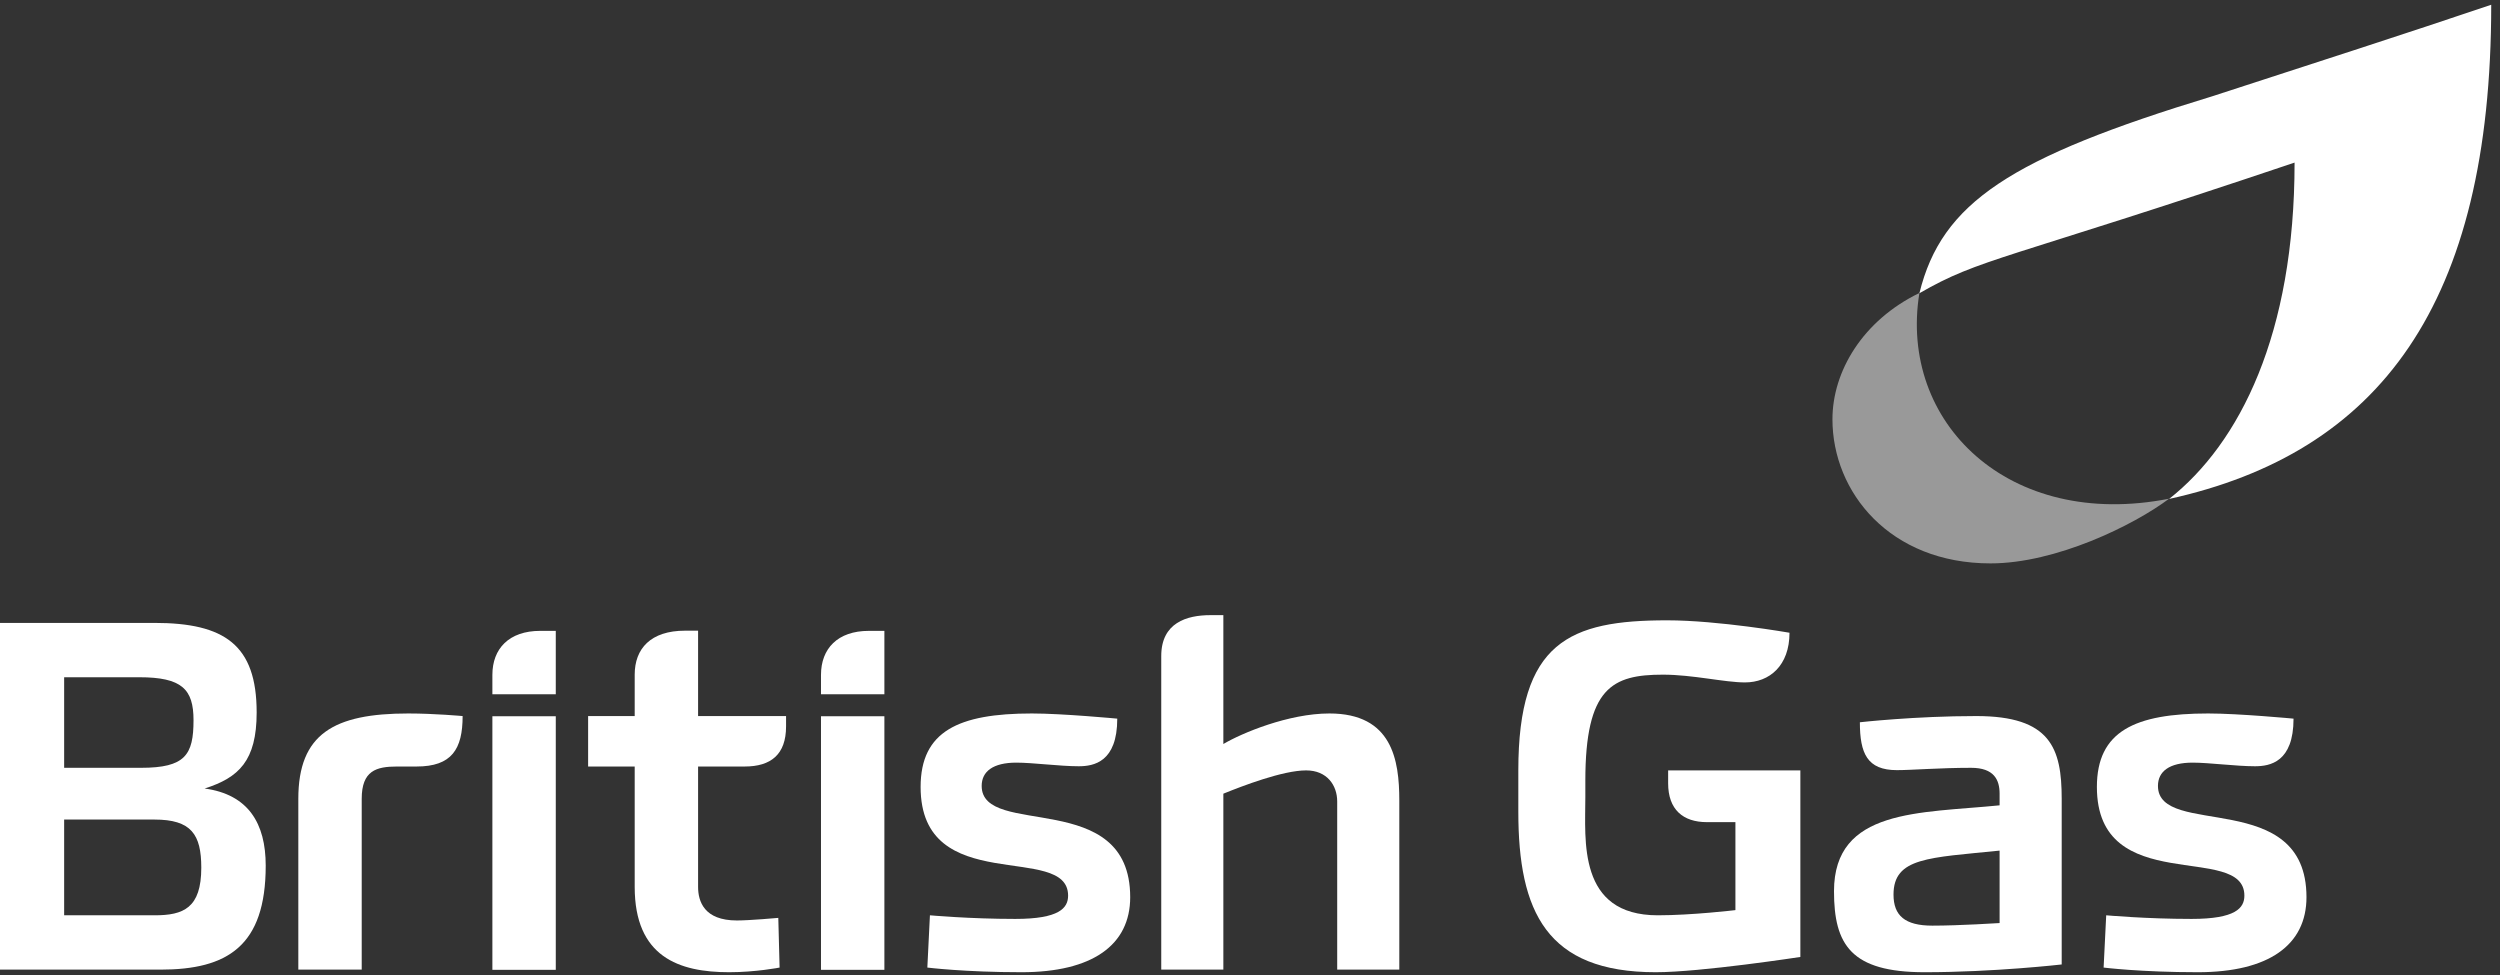 <?xml version="1.0" encoding="UTF-8" standalone="no"?>
<!DOCTYPE svg PUBLIC "-//W3C//DTD SVG 1.1//EN" "http://www.w3.org/Graphics/SVG/1.1/DTD/svg11.dtd">
<svg width="100%" height="100%" viewBox="0 0 200 78" version="1.1" xmlns="http://www.w3.org/2000/svg" xmlns:xlink="http://www.w3.org/1999/xlink" xml:space="preserve" xmlns:serif="http://www.serif.com/" style="fill-rule:evenodd;clip-rule:evenodd;stroke-linejoin:round;stroke-miterlimit:1.414;">
    <rect x="0" y="0" width="200" height="78" fill="#333333" stroke="none"/>
    <g transform="matrix(1,0,0,1,-0.5,-0.513)">
        <g transform="matrix(0.207,0,0,0.207,25.297,-221.611)">
            <g>
                <path d="M-120,1313.8L-120,1447.8L-57.8,1447.8C-32,1447.8 -17.1,1438.8 -17.1,1407.6C-17.1,1391.3 -23.8,1380.1 -40.7,1377.8C-27.5,1373.6 -20.6,1367.1 -20.6,1348.4C-20.6,1322.3 -33,1313.8 -60.1,1313.8L-120,1313.8ZM-95,1334.8L-66,1334.8C-49.5,1334.8 -45,1339.4 -45,1351.4C-45,1364.8 -48.2,1369.8 -65.3,1369.8L-95,1369.8L-95,1334.8ZM-95,1389.8L-60.1,1389.8C-45.9,1389.8 -42,1395.5 -42,1408.4C-42,1424 -48.9,1426.8 -60,1426.8L-95,1426.8L-95,1389.8Z" style="fill:white;fill-rule:nonzero;"/>
                <path d="M20,1447.8L-4.5,1447.8L-4.5,1381.8C-4.5,1356.7 9.2,1348.8 38,1348.8C48.1,1348.8 59,1349.8 59,1349.8C59,1362.6 54.8,1369.3 41.2,1369.3L33.7,1369.3C25.6,1369.3 20,1370.9 20,1381.8L20,1447.8Z" style="fill:white;fill-rule:nonzero;"/>
                <g transform="matrix(1,0,0,1,0,888.475)">
                    <rect x="70.5" y="461.4" width="24.5" height="98" style="fill:white;fill-rule:nonzero;"/>
                    <path d="M95,452.9L70.5,452.9L70.5,445.4C70.5,435.3 76.9,428.4 89,428.4L95,428.4L95,452.9Z" style="fill:white;fill-rule:nonzero;"/>
                </g>
                <g transform="matrix(1,0,0,1,127,888.475)">
                    <rect x="70.5" y="461.4" width="24.5" height="98" style="fill:white;fill-rule:nonzero;"/>
                    <path d="M95,452.9L70.5,452.9L70.5,445.4C70.5,435.3 76.9,428.4 89,428.4L95,428.4L95,452.9Z" style="fill:white;fill-rule:nonzero;"/>
                </g>
                <path d="M181,1427.8L181.5,1447C181.5,1447 172.3,1448.8 162,1448.8C142.6,1448.8 125.5,1442.9 125.5,1415.8L125.5,1369.3L107.5,1369.3L107.5,1349.8L125.5,1349.8L125.5,1333.8C125.5,1323.8 131.6,1316.8 145,1316.8L150,1316.8L150,1349.8L184,1349.8L184,1353.8C184,1364.7 178.1,1369.3 168,1369.3L150,1369.3L150,1415.8C150,1421.4 152.3,1428.8 165,1428.8C170,1428.8 181,1427.8 181,1427.8Z" style="fill:white;fill-rule:nonzero;"/>
                <path d="M238.6,1447L239.6,1426.8C239.6,1426.8 255,1428.2 272.6,1428.2C289.6,1428.2 293,1424 293,1419.2C293,1398.4 236,1420.2 236,1377.2C236,1355.7 250.6,1348.8 279,1348.8C290.8,1348.8 312,1350.8 312,1350.8C312,1367.6 302.9,1369.2 297.1,1369.2C289.8,1369.2 279.4,1367.8 273,1367.8C264,1367.8 259.6,1371.2 259.6,1376.8C259.6,1397.2 317,1377.3 317,1419.8C317,1438.3 302.4,1448.8 275,1448.8C253.1,1448.8 238.6,1447 238.6,1447Z" style="fill:white;fill-rule:nonzero;"/>
                <path d="M693.2,1447L694.2,1426.8C694.2,1426.8 709.6,1428.2 727.2,1428.2C744.2,1428.2 747.6,1424 747.6,1419.2C747.6,1398.4 690.6,1420.2 690.6,1377.2C690.6,1355.7 705.2,1348.8 733.6,1348.8C745.4,1348.8 766.6,1350.8 766.6,1350.8C766.6,1367.6 757.5,1369.2 751.7,1369.2C744.4,1369.2 734,1367.8 727.6,1367.8C718.6,1367.8 714.2,1371.2 714.2,1376.8C714.2,1397.2 771.6,1377.3 771.6,1419.8C771.6,1438.3 757,1448.8 729.6,1448.8C707.6,1448.8 693.2,1447 693.2,1447Z" style="fill:white;fill-rule:nonzero;"/>
                <path d="M353,1447.8L329,1447.8L329,1326.6C329,1313.7 338.9,1310.8 348,1310.8L353,1310.8L353,1360.6C360.1,1356.4 378.2,1348.8 394,1348.8C418.2,1348.8 421,1366.7 421,1382.4L421,1447.8L397,1447.8L397,1382.8C397,1376.6 393.1,1370.8 385,1370.8C376,1370.8 360.4,1376.8 353,1379.8L353,1447.8Z" style="fill:white;fill-rule:nonzero;"/>
                <path d="M525,1370.8L576,1370.8L576,1442.9C576,1442.9 537.6,1448.8 520.1,1448.8C477.9,1448.8 467,1425.4 467,1386.8L467,1370.8C467,1321.1 486.8,1312.8 524.5,1312.8C544.3,1312.8 571.8,1317.6 571.8,1317.6C571.8,1330.3 564.1,1336.8 554.6,1336.8C546.7,1336.8 534.4,1333.8 522.9,1333.8C503.3,1333.8 492.9,1338.8 492.9,1374.8L492.9,1381.2C492.9,1397.7 489.8,1426.8 520.9,1426.8C534.1,1426.8 550.9,1424.8 550.9,1424.8L550.9,1390.8L539.9,1390.8C530.6,1390.8 524.9,1385.9 524.9,1375.8L524.9,1370.8L525,1370.8Z" style="fill:white;fill-rule:nonzero;"/>
                <path d="M644,1349.8C620.3,1349.8 599,1352.2 599,1352.2C599,1364.2 601.8,1370.7 613.3,1370.7C619,1370.7 629.9,1369.8 642,1369.8C650.9,1369.8 653,1374.5 653,1379.8L653,1384.3C622.1,1387.4 589,1385.5 589,1417.5C589,1438.2 595.6,1448.8 624,1448.8C650.9,1448.8 677,1445.8 677,1445.8L677,1381.8C677,1362.2 672.7,1349.8 644,1349.8ZM653,1401.8L653,1429.8C653,1429.8 637.4,1430.8 627,1430.8C616.4,1430.8 612,1426.9 612,1418.8C612,1404.4 625.7,1404.6 653,1401.8Z" style="fill:white;fill-rule:nonzero;"/>
            </g>
            <path d="M622,1186.4C630.6,1151.3 657.2,1134 735.1,1110.3C775.4,1097.2 810.8,1085.8 843,1074.9C843,1190.9 799.7,1248 718.5,1265.9C745.9,1244.3 767,1202.1 767,1135.9C653.9,1174 645.7,1172.7 622,1186.4Z" style="fill:white;fill-rule:nonzero;"/>
            <path d="M649.5,1290.8C610.6,1290.8 588.4,1263.3 588.4,1235.1C588.4,1216.6 600.1,1196.9 622,1186.3C613.9,1236.3 656.5,1278 718.5,1265.8C704.8,1276.1 674.7,1290.8 649.5,1290.8Z" style="fill:white;fill-opacity:0.5;fill-rule:nonzero;"/>
        </g>
    </g>
</svg>
